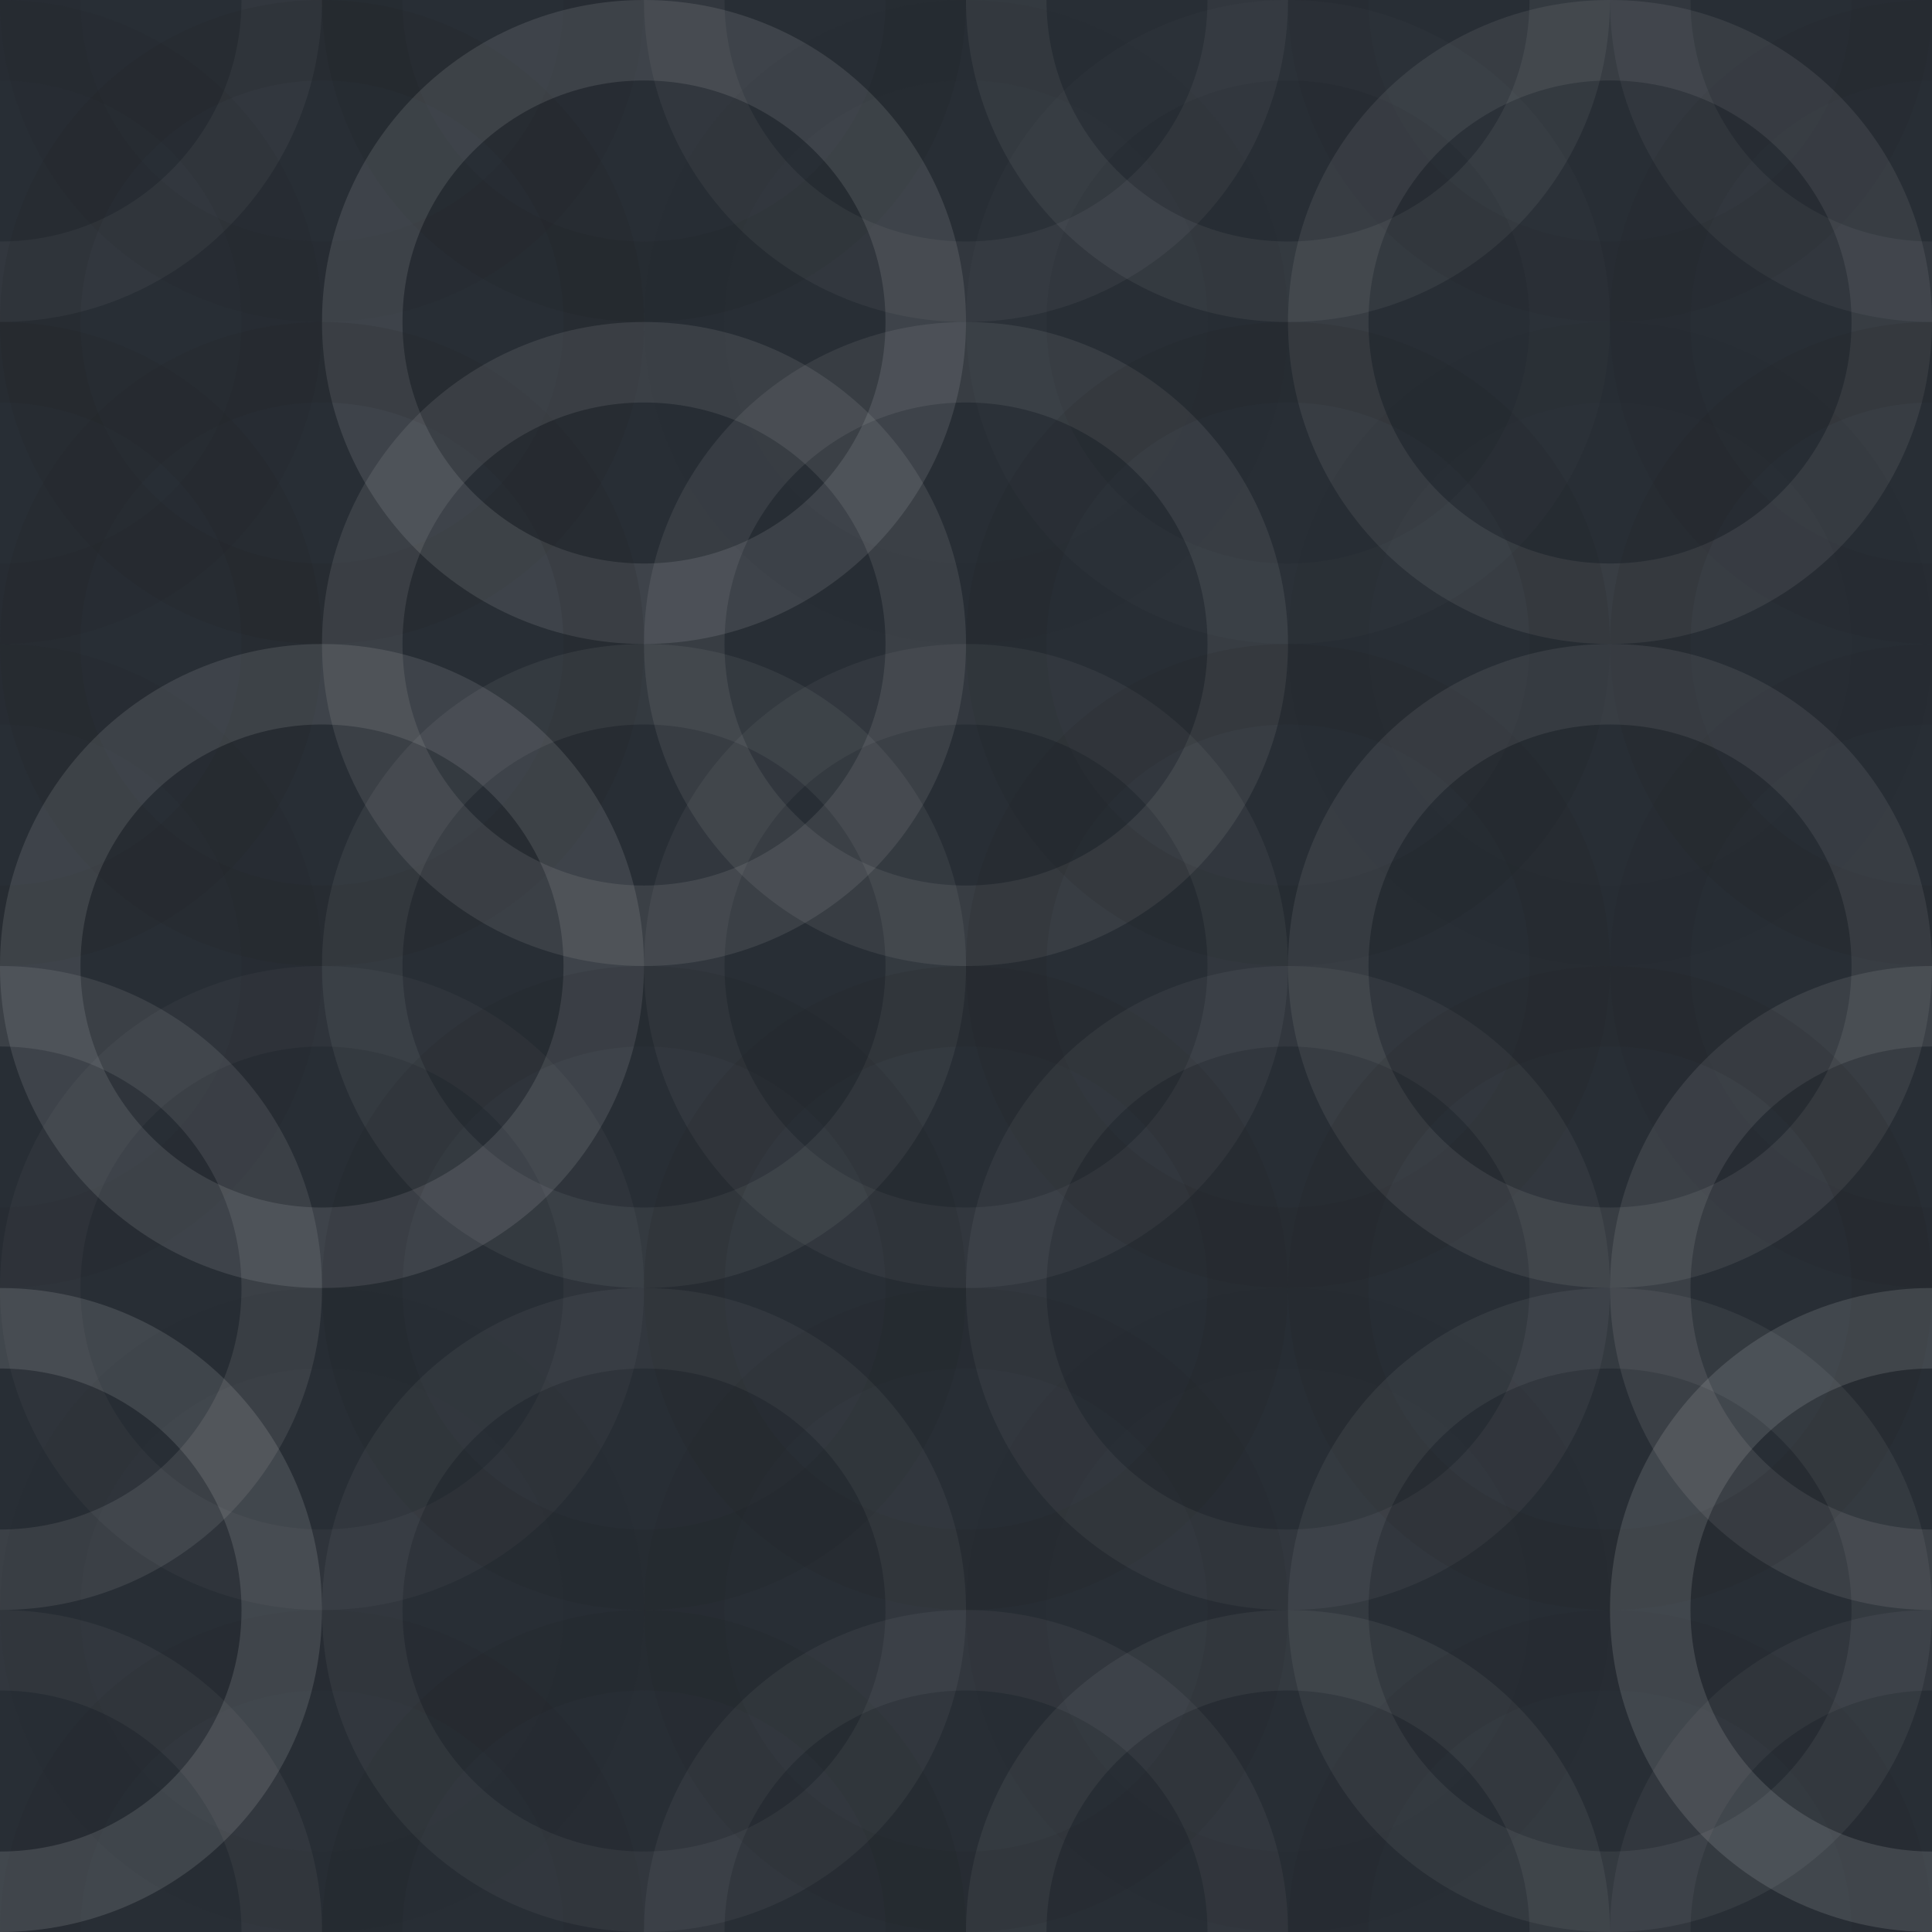 <svg xmlns="http://www.w3.org/2000/svg" width="140" height="140" viewbox="0 0 140 140" preserveAspectRatio="none"><rect x="0" y="0" width="100%" height="100%" fill="rgb(40, 46, 53)" /><circle cx="0" cy="0" r="20.417" fill="none" stroke="#ddd" style="opacity:0.055;stroke-width:5.833px;" /><circle cx="140" cy="0" r="20.417" fill="none" stroke="#ddd" style="opacity:0.055;stroke-width:5.833px;" /><circle cx="0" cy="140" r="20.417" fill="none" stroke="#ddd" style="opacity:0.055;stroke-width:5.833px;" /><circle cx="140" cy="140" r="20.417" fill="none" stroke="#ddd" style="opacity:0.055;stroke-width:5.833px;" /><circle cx="23.333" cy="0" r="20.417" fill="none" stroke="#222" style="opacity:0.081;stroke-width:5.833px;" /><circle cx="23.333" cy="140" r="20.417" fill="none" stroke="#222" style="opacity:0.081;stroke-width:5.833px;" /><circle cx="46.667" cy="0" r="20.417" fill="none" stroke="#222" style="opacity:0.115;stroke-width:5.833px;" /><circle cx="46.667" cy="140" r="20.417" fill="none" stroke="#222" style="opacity:0.115;stroke-width:5.833px;" /><circle cx="70" cy="0" r="20.417" fill="none" stroke="#ddd" style="opacity:0.055;stroke-width:5.833px;" /><circle cx="70" cy="140" r="20.417" fill="none" stroke="#ddd" style="opacity:0.055;stroke-width:5.833px;" /><circle cx="93.333" cy="0" r="20.417" fill="none" stroke="#ddd" style="opacity:0.072;stroke-width:5.833px;" /><circle cx="93.333" cy="140" r="20.417" fill="none" stroke="#ddd" style="opacity:0.072;stroke-width:5.833px;" /><circle cx="116.667" cy="0" r="20.417" fill="none" stroke="#222" style="opacity:0.081;stroke-width:5.833px;" /><circle cx="116.667" cy="140" r="20.417" fill="none" stroke="#222" style="opacity:0.081;stroke-width:5.833px;" /><circle cx="0" cy="23.333" r="20.417" fill="none" stroke="#222" style="opacity:0.081;stroke-width:5.833px;" /><circle cx="140" cy="23.333" r="20.417" fill="none" stroke="#222" style="opacity:0.081;stroke-width:5.833px;" /><circle cx="23.333" cy="23.333" r="20.417" fill="none" stroke="#222" style="opacity:0.133;stroke-width:5.833px;" /><circle cx="46.667" cy="23.333" r="20.417" fill="none" stroke="#ddd" style="opacity:0.124;stroke-width:5.833px;" /><circle cx="70" cy="23.333" r="20.417" fill="none" stroke="#222" style="opacity:0.046;stroke-width:5.833px;" /><circle cx="93.333" cy="23.333" r="20.417" fill="none" stroke="#ddd" style="opacity:0.02;stroke-width:5.833px;" /><circle cx="116.667" cy="23.333" r="20.417" fill="none" stroke="#ddd" style="opacity:0.089;stroke-width:5.833px;" /><circle cx="0" cy="46.667" r="20.417" fill="none" stroke="#222" style="opacity:0.133;stroke-width:5.833px;" /><circle cx="140" cy="46.667" r="20.417" fill="none" stroke="#222" style="opacity:0.133;stroke-width:5.833px;" /><circle cx="23.333" cy="46.667" r="20.417" fill="none" stroke="#222" style="opacity:0.15;stroke-width:5.833px;" /><circle cx="46.667" cy="46.667" r="20.417" fill="none" stroke="#ddd" style="opacity:0.107;stroke-width:5.833px;" /><circle cx="70" cy="46.667" r="20.417" fill="none" stroke="#ddd" style="opacity:0.089;stroke-width:5.833px;" /><circle cx="93.333" cy="46.667" r="20.417" fill="none" stroke="#222" style="opacity:0.115;stroke-width:5.833px;" /><circle cx="116.667" cy="46.667" r="20.417" fill="none" stroke="#222" style="opacity:0.029;stroke-width:5.833px;" /><circle cx="0" cy="70" r="20.417" fill="none" stroke="#222" style="opacity:0.081;stroke-width:5.833px;" /><circle cx="140" cy="70" r="20.417" fill="none" stroke="#222" style="opacity:0.081;stroke-width:5.833px;" /><circle cx="23.333" cy="70" r="20.417" fill="none" stroke="#ddd" style="opacity:0.124;stroke-width:5.833px;" /><circle cx="46.667" cy="70" r="20.417" fill="none" stroke="#ddd" style="opacity:0.072;stroke-width:5.833px;" /><circle cx="70" cy="70" r="20.417" fill="none" stroke="#ddd" style="opacity:0.055;stroke-width:5.833px;" /><circle cx="93.333" cy="70" r="20.417" fill="none" stroke="#222" style="opacity:0.15;stroke-width:5.833px;" /><circle cx="116.667" cy="70" r="20.417" fill="none" stroke="#ddd" style="opacity:0.089;stroke-width:5.833px;" /><circle cx="0" cy="93.333" r="20.417" fill="none" stroke="#ddd" style="opacity:0.107;stroke-width:5.833px;" /><circle cx="140" cy="93.333" r="20.417" fill="none" stroke="#ddd" style="opacity:0.107;stroke-width:5.833px;" /><circle cx="23.333" cy="93.333" r="20.417" fill="none" stroke="#ddd" style="opacity:0.037;stroke-width:5.833px;" /><circle cx="46.667" cy="93.333" r="20.417" fill="none" stroke="#222" style="opacity:0.115;stroke-width:5.833px;" /><circle cx="70" cy="93.333" r="20.417" fill="none" stroke="#222" style="opacity:0.15;stroke-width:5.833px;" /><circle cx="93.333" cy="93.333" r="20.417" fill="none" stroke="#ddd" style="opacity:0.055;stroke-width:5.833px;" /><circle cx="116.667" cy="93.333" r="20.417" fill="none" stroke="#222" style="opacity:0.15;stroke-width:5.833px;" /><circle cx="0" cy="116.667" r="20.417" fill="none" stroke="#ddd" style="opacity:0.141;stroke-width:5.833px;" /><circle cx="140" cy="116.667" r="20.417" fill="none" stroke="#ddd" style="opacity:0.141;stroke-width:5.833px;" /><circle cx="23.333" cy="116.667" r="20.417" fill="none" stroke="#222" style="opacity:0.046;stroke-width:5.833px;" /><circle cx="46.667" cy="116.667" r="20.417" fill="none" stroke="#ddd" style="opacity:0.055;stroke-width:5.833px;" /><circle cx="70" cy="116.667" r="20.417" fill="none" stroke="#222" style="opacity:0.098;stroke-width:5.833px;" /><circle cx="93.333" cy="116.667" r="20.417" fill="none" stroke="#222" style="opacity:0.029;stroke-width:5.833px;" /><circle cx="116.667" cy="116.667" r="20.417" fill="none" stroke="#ddd" style="opacity:0.072;stroke-width:5.833px;" /></svg>